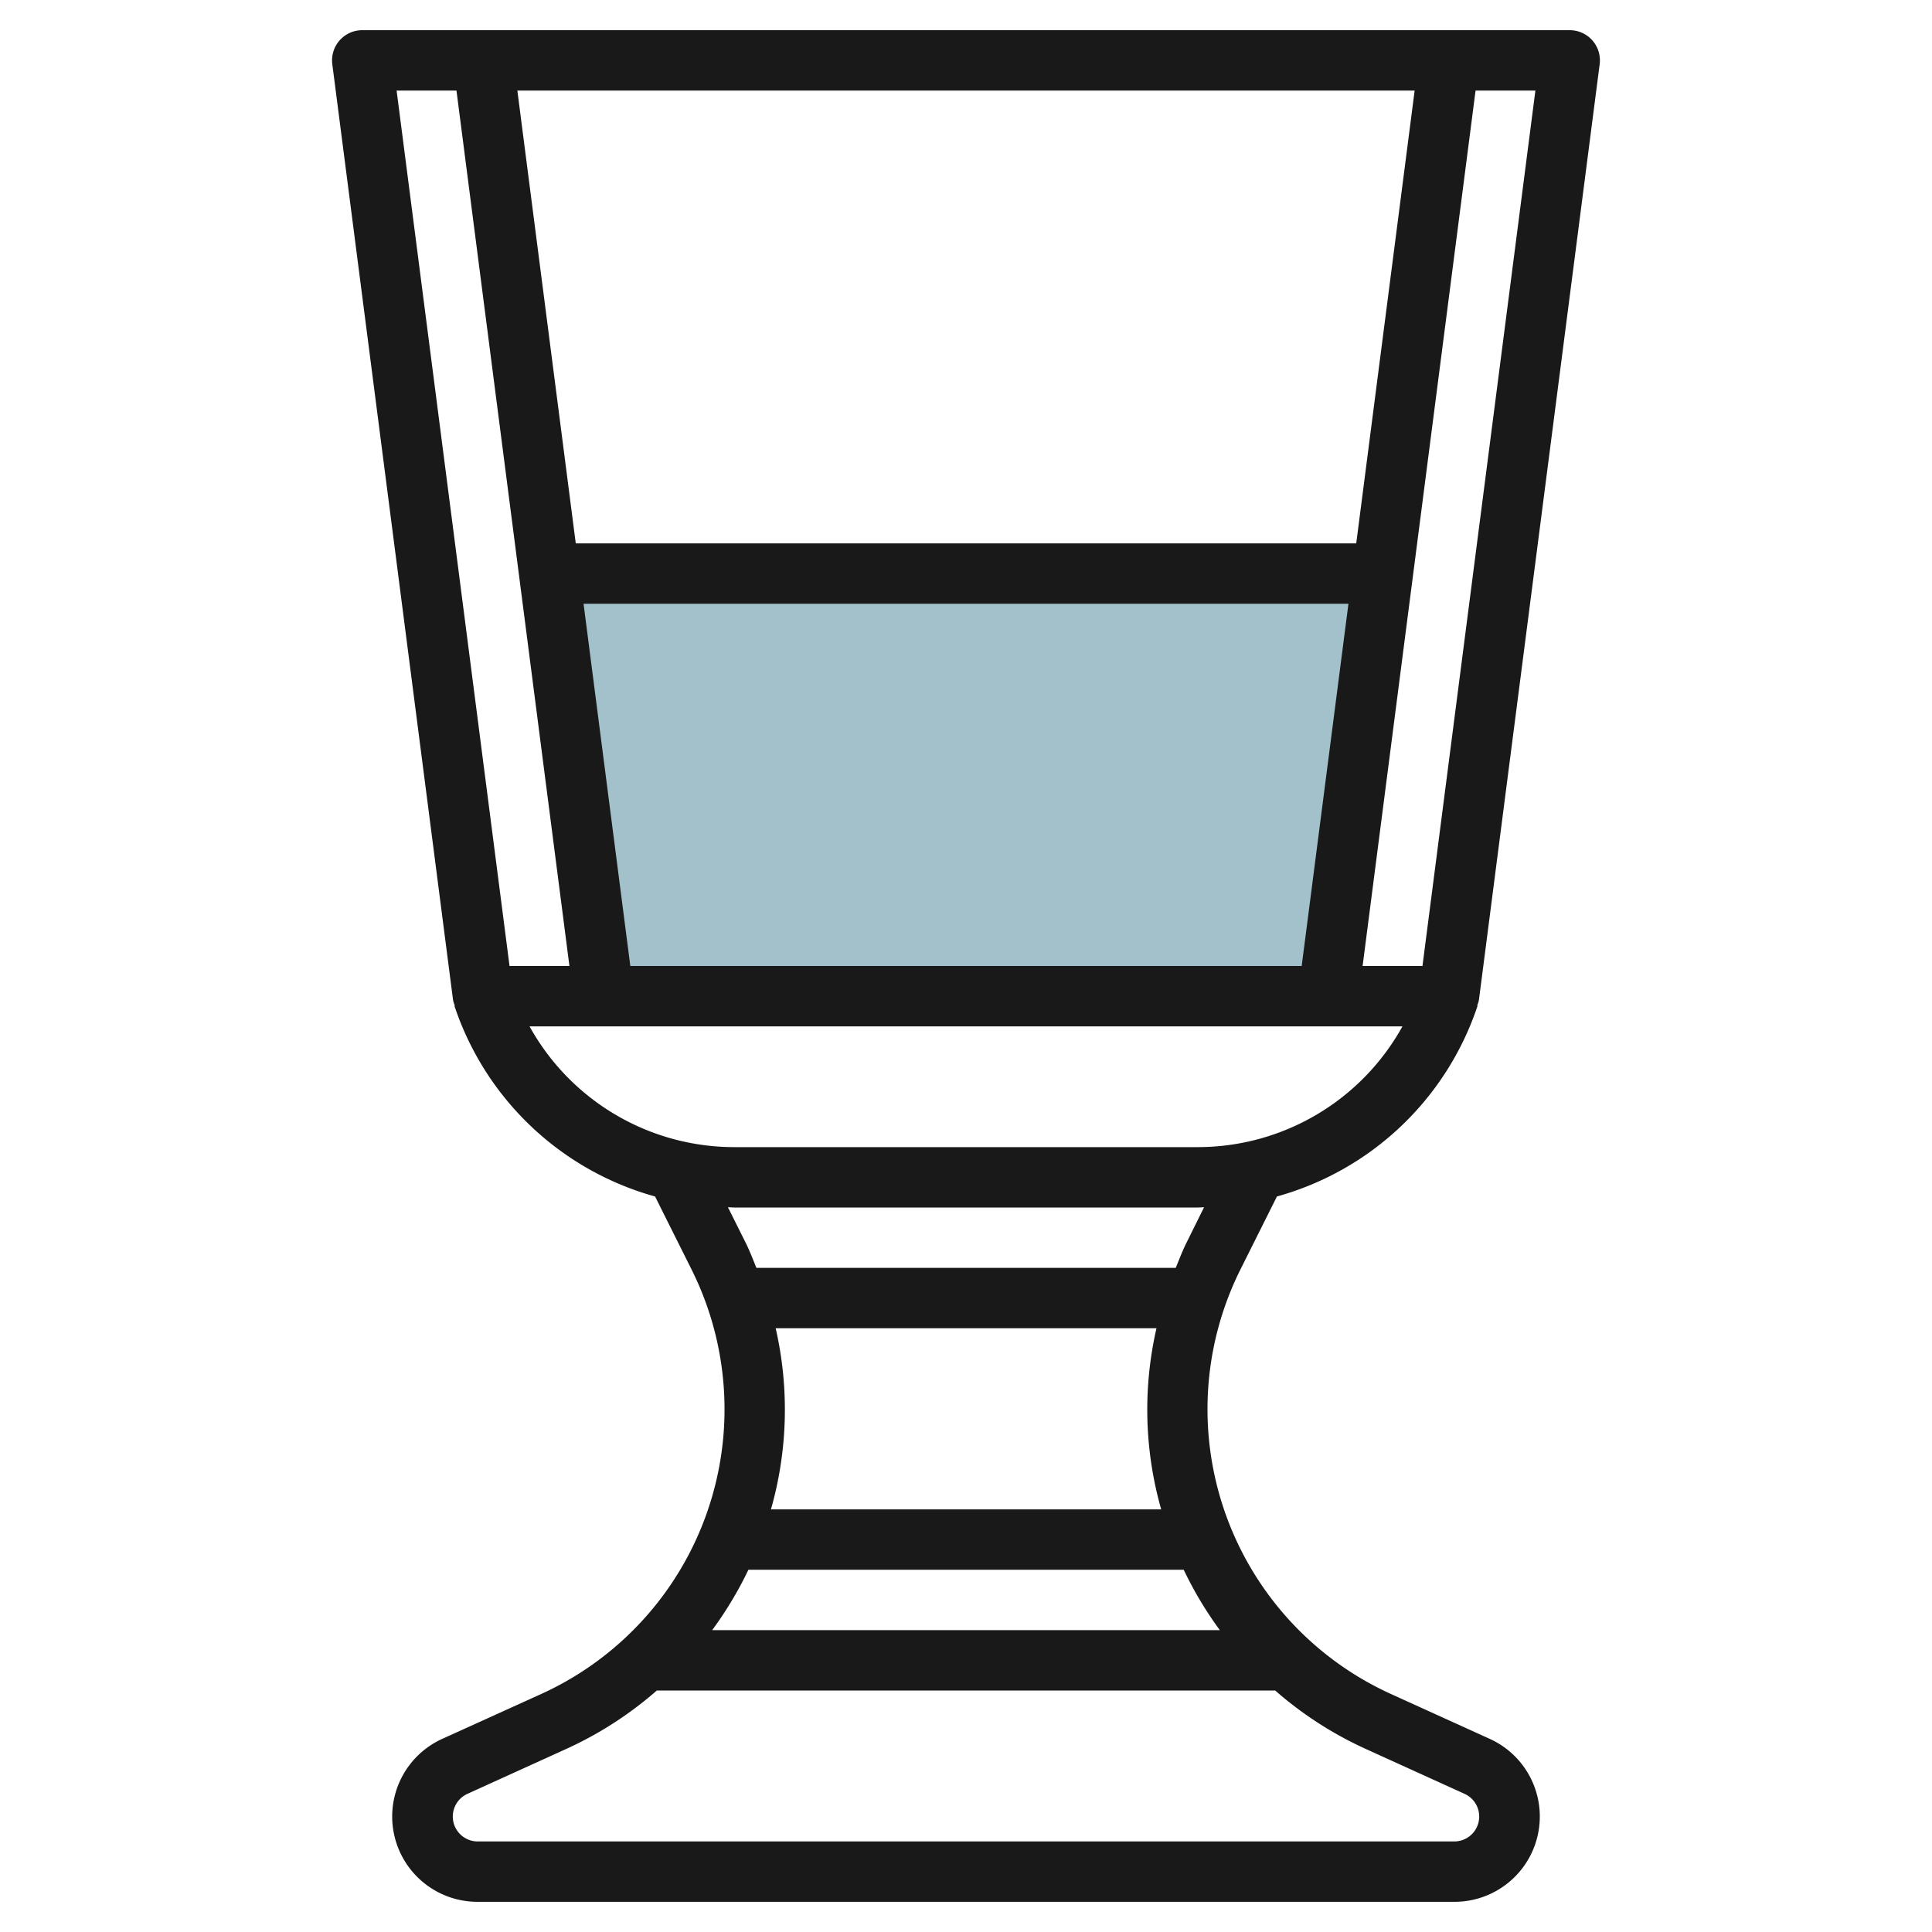 <svg height="512" viewBox="0 0 64 64" width="512" xmlns="http://www.w3.org/2000/svg"><g id="Layer_7" data-name="Layer 7"><path d="m20 33h24l1.806-14h-27.612z" fill="#a3c1ca"/><path d="m15.067 33.311-.015.005a9.751 9.751 0 0 0 6.648 6.319l1.206 2.413a10.361 10.361 0 0 1 -4.98 14.069l-3.271 1.483a2.825 2.825 0 0 0 1.17 5.4h32.35a2.825 2.825 0 0 0 1.17-5.4l-3.27-1.485a10.362 10.362 0 0 1 -4.98-14.07l1.205-2.41a9.751 9.751 0 0 0 6.647-6.319l-.015-.005a.889.889 0 0 0 .059-.183l4-31a1 1 0 0 0 -.991-1.128h-40a1 1 0 0 0 -.992 1.128l4 31a.889.889 0 0 0 .059.183zm30.18 24.627 3.27 1.486a.825.825 0 0 1 -.342 1.576h-32.35a.825.825 0 0 1 -.342-1.576l3.27-1.486a12.274 12.274 0 0 0 3.006-1.938h20.482a12.274 12.274 0 0 0 3.006 1.938zm-4.839-3.938h-16.816a12.4 12.4 0 0 0 1.2-2h14.42a12.4 12.4 0 0 0 1.196 2zm-14.708-10h12.61a12.069 12.069 0 0 0 .156 6h-12.927a12.069 12.069 0 0 0 .156-6zm13.611-2.847c-.138.275-.247.563-.363.847h-13.891c-.116-.284-.225-.572-.363-.847l-.58-1.161c.07 0 .139.008.21.008h15.352c.071 0 .14-.007.21-.008zm.365-3.153h-15.352a7.754 7.754 0 0 1 -6.782-4h28.916a7.754 7.754 0 0 1 -6.782 4zm5.251-20h-25.854l-1.935-15h29.724zm-.258 2-1.549 12h-22.24l-1.549-12zm2.452 12h-1.983l3.742-29h1.982zm-32-29 3.742 29h-1.984l-3.741-29z" fill="#191919"/></g></svg>
